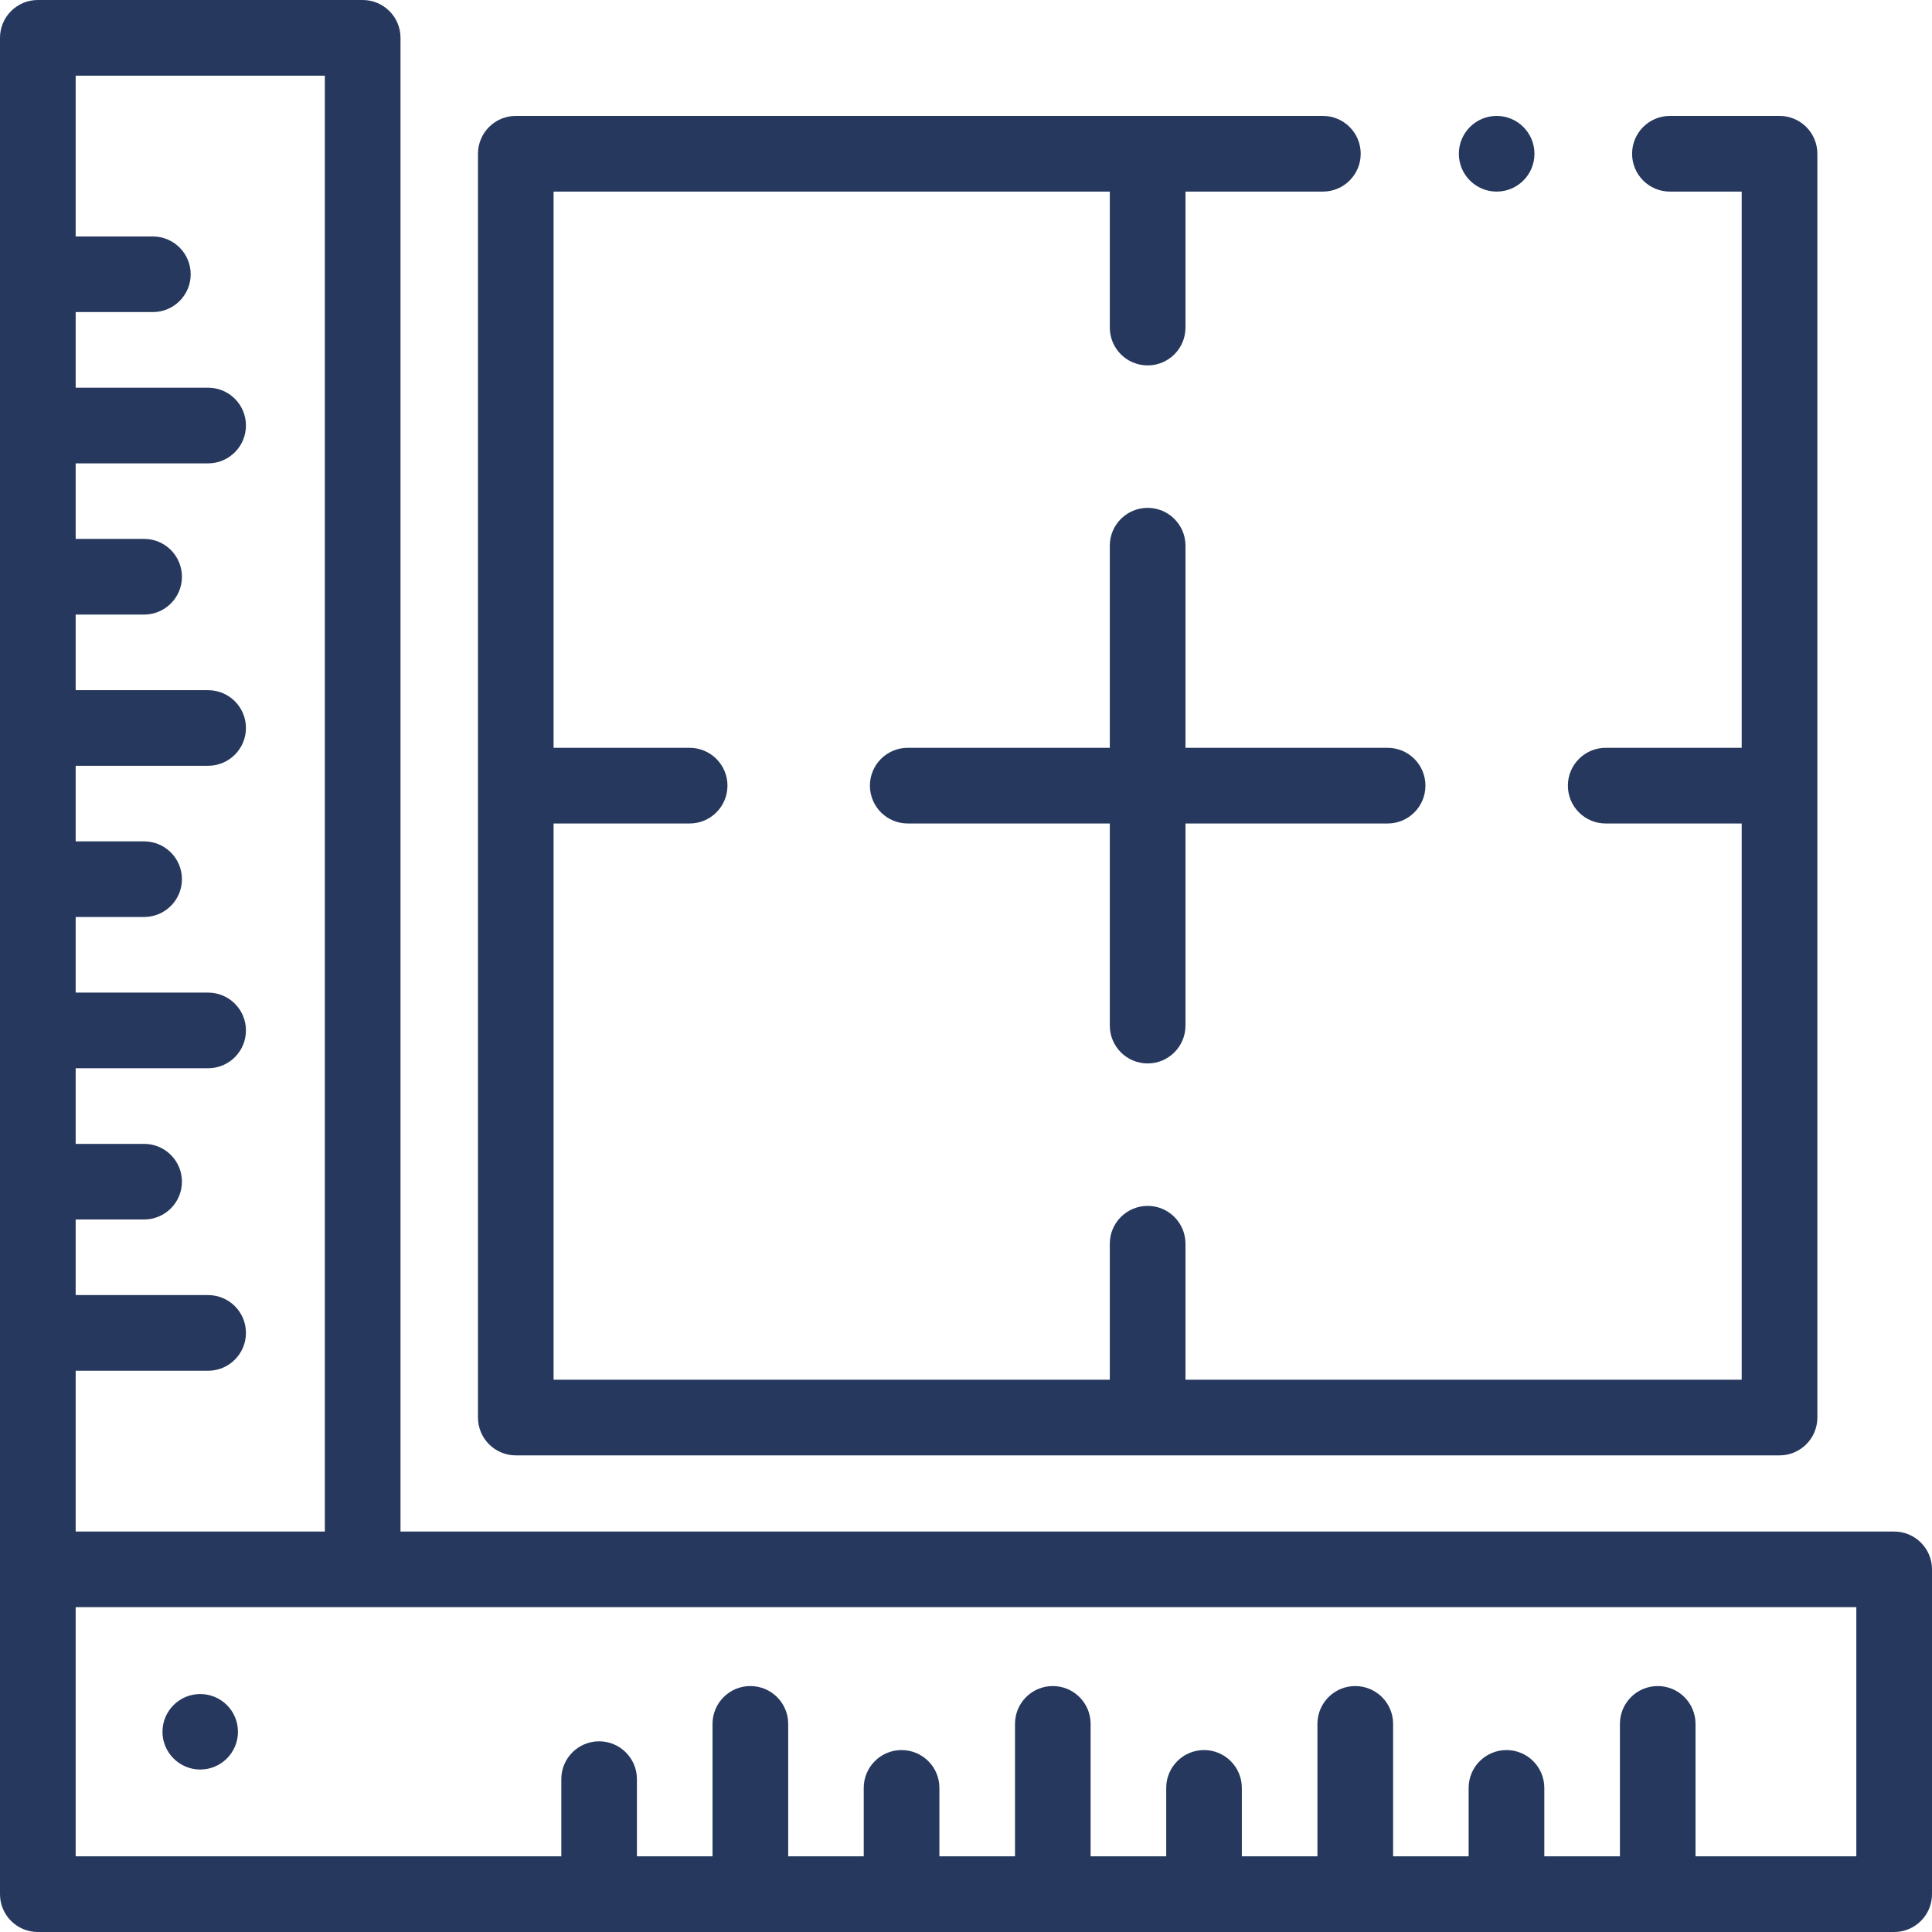 <?xml version="1.0" encoding="UTF-8"?> <svg xmlns="http://www.w3.org/2000/svg" width="30" height="30" viewBox="0 0 30 30" fill="none"><g clip-path="url(#clip0_2009_62)"><path d="M3.109 26.305C2.786 26.305 2.523 26.567 2.523 26.891C2.523 27.214 2.786 27.477 3.109 27.477C3.433 27.477 3.695 27.214 3.695 26.891C3.695 26.567 3.433 26.305 3.109 26.305Z" fill="#26385D"></path><path d="M29.413 23.782H6.219V0.587C6.219 0.263 5.956 4.57764e-05 5.631 4.57764e-05H0.587C0.263 0 0 0.263 0 0.587V29.413C0 29.737 0.263 30 0.587 30H29.413C29.737 30 30 29.737 30 29.413V24.369C30 24.044 29.737 23.782 29.413 23.782ZM5.044 1.175V23.782H1.175V21.285H3.231C3.556 21.285 3.819 21.021 3.819 20.697C3.819 20.373 3.556 20.11 3.231 20.11H1.175V18.936H2.238C2.562 18.936 2.825 18.673 2.825 18.349C2.825 18.024 2.562 17.762 2.238 17.762H1.175V16.588H3.231C3.556 16.588 3.819 16.325 3.819 16C3.819 15.676 3.556 15.413 3.231 15.413H1.175V14.239H2.238C2.562 14.239 2.825 13.976 2.825 13.652C2.825 13.328 2.562 13.065 2.238 13.065H1.175V11.891H3.231C3.556 11.891 3.819 11.628 3.819 11.304C3.819 10.98 3.556 10.717 3.231 10.717H1.175V9.543H2.238C2.562 9.543 2.825 9.28 2.825 8.956C2.825 8.631 2.562 8.368 2.238 8.368H1.175V7.195H3.231C3.556 7.195 3.819 6.932 3.819 6.607C3.819 6.283 3.556 6.02 3.231 6.02H1.175V4.846H2.374C2.698 4.846 2.961 4.583 2.961 4.259C2.961 3.935 2.698 3.672 2.374 3.672H1.175V1.175H5.044ZM28.825 28.825H26.328V26.768C26.328 26.444 26.065 26.181 25.741 26.181C25.417 26.181 25.154 26.444 25.154 26.768V28.825H23.98V27.762C23.98 27.438 23.717 27.175 23.393 27.175C23.068 27.175 22.805 27.438 22.805 27.762V28.825H21.632V26.768C21.632 26.444 21.369 26.181 21.044 26.181C20.72 26.181 20.457 26.444 20.457 26.768V28.825H19.283V27.762C19.283 27.438 19.02 27.175 18.696 27.175C18.372 27.175 18.109 27.438 18.109 27.762V28.825H16.935V26.768C16.935 26.444 16.672 26.181 16.348 26.181C16.023 26.181 15.761 26.444 15.761 26.768V28.825H14.587V27.762C14.587 27.438 14.324 27.175 13.999 27.175C13.675 27.175 13.412 27.438 13.412 27.762V28.825H12.239V26.768C12.239 26.444 11.976 26.181 11.651 26.181C11.327 26.181 11.064 26.444 11.064 26.768V28.825H9.89V27.626C9.89 27.302 9.627 27.039 9.303 27.039C8.979 27.039 8.716 27.302 8.716 27.626V28.825H1.175V24.956H28.825V28.825Z" fill="#26385D"></path><path d="M8.009 22.599H27.633C27.957 22.599 28.22 22.335 28.22 22.011V2.388C28.22 2.063 27.957 1.8 27.633 1.8H25.93C25.606 1.8 25.343 2.063 25.343 2.388C25.343 2.712 25.606 2.975 25.93 2.975H27.045V11.612H24.933C24.609 11.612 24.346 11.875 24.346 12.199C24.346 12.524 24.609 12.787 24.933 12.787H27.045V21.424H18.408V19.312C18.408 18.988 18.145 18.725 17.821 18.725C17.496 18.725 17.233 18.988 17.233 19.312V21.424H8.596V12.787H10.708C11.033 12.787 11.296 12.524 11.296 12.199C11.296 11.875 11.033 11.612 10.708 11.612H8.596V2.975H17.233V5.087C17.233 5.411 17.496 5.674 17.821 5.674C18.145 5.674 18.408 5.411 18.408 5.087V2.975H20.542C20.866 2.975 21.129 2.712 21.129 2.388C21.129 2.063 20.866 1.8 20.542 1.8H8.009C7.685 1.8 7.422 2.063 7.422 2.388V22.011C7.422 22.336 7.685 22.599 8.009 22.599Z" fill="#26385D"></path><path d="M18.408 8.473C18.408 8.149 18.145 7.886 17.821 7.886C17.496 7.886 17.233 8.149 17.233 8.473V11.612H14.095C13.771 11.612 13.508 11.875 13.508 12.199C13.508 12.524 13.771 12.787 14.095 12.787H17.233V15.925C17.233 16.25 17.496 16.513 17.821 16.513C18.145 16.513 18.408 16.25 18.408 15.925V12.787H21.547C21.871 12.787 22.134 12.524 22.134 12.199C22.134 11.875 21.871 11.612 21.547 11.612H18.408V8.473ZM23.24 2.975C23.564 2.975 23.827 2.712 23.827 2.388C23.827 2.063 23.564 1.8 23.24 1.8C22.916 1.8 22.653 2.063 22.653 2.388C22.653 2.712 22.916 2.975 23.24 2.975Z" fill="#26385D"></path></g><defs><clipPath id="clip0_2009_62"><rect width="30" height="30" fill="white"></rect></clipPath></defs></svg> 